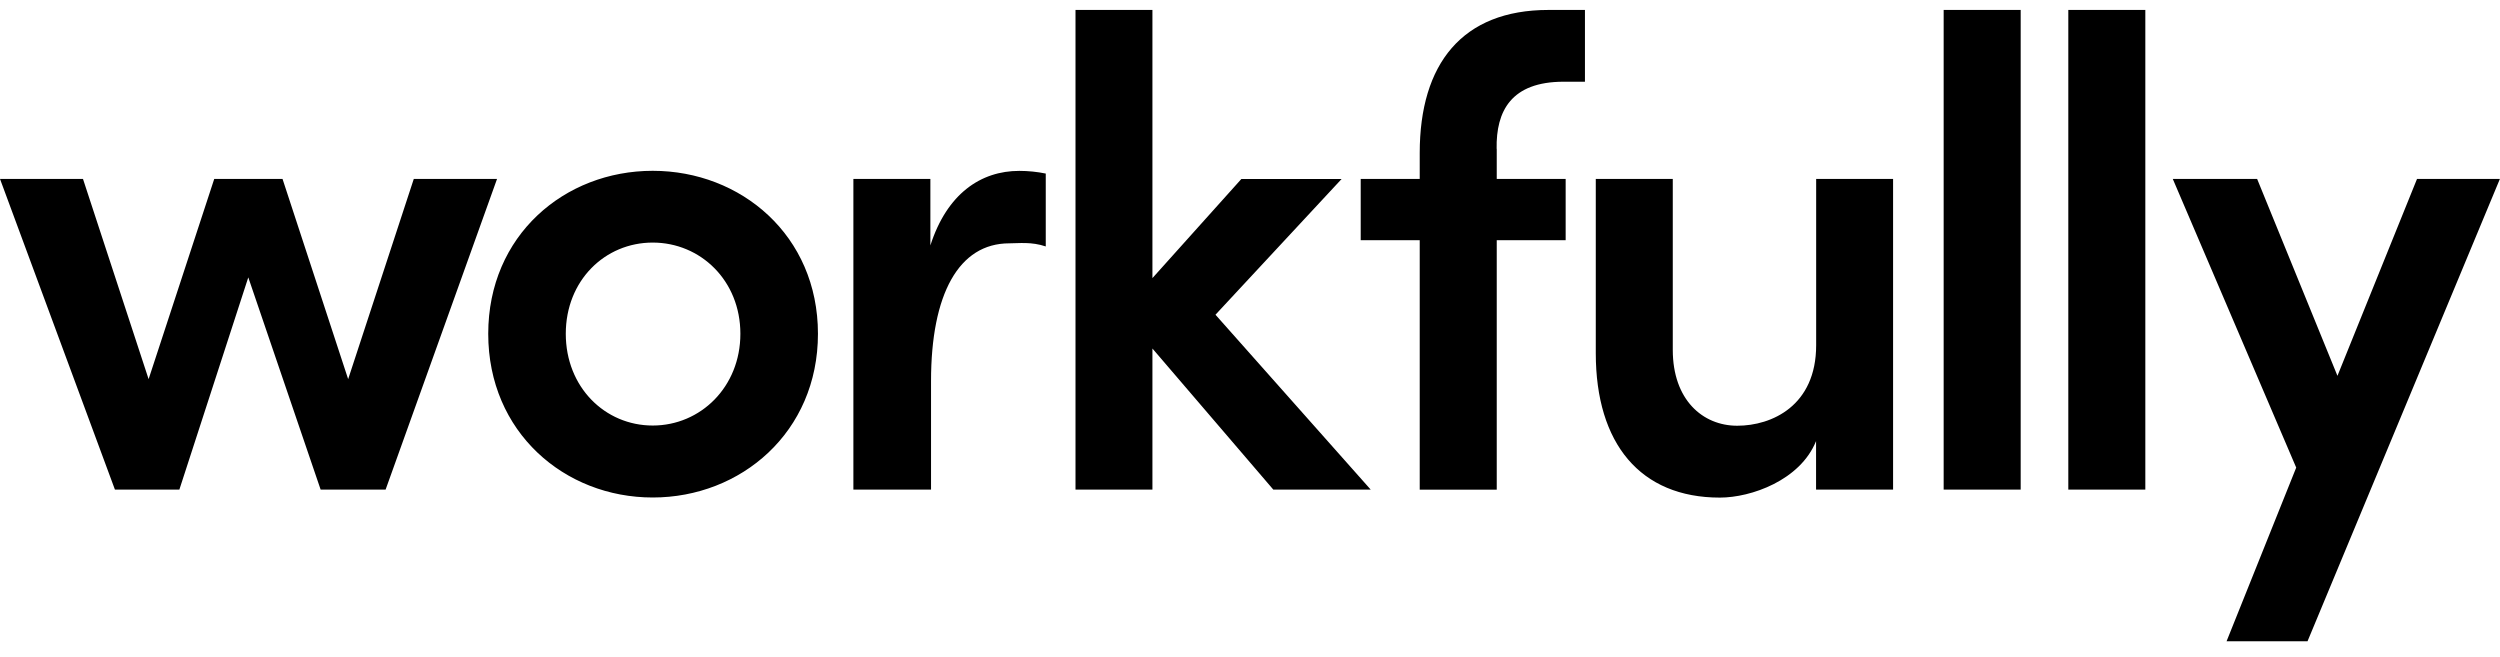 <svg width="99" height="26" viewBox="0 0 99 26" fill="none" xmlns="http://www.w3.org/2000/svg">
<path d="M19.683 7.085L15.27 19.388H12.697L9.832 10.984L7.103 19.388H4.551L0 7.085H3.286L5.885 15.014L8.484 7.085H11.188L13.787 15.014L16.386 7.085H19.683ZM25.848 6.764C22.355 6.764 19.334 9.322 19.334 13.218C19.334 17.114 22.355 19.701 25.848 19.701C29.341 19.701 32.391 17.117 32.391 13.218C32.391 9.318 29.341 6.764 25.848 6.764ZM25.848 16.851C23.954 16.851 22.405 15.328 22.405 13.218C22.405 11.108 23.954 9.606 25.848 9.606C27.741 9.606 29.319 11.111 29.319 13.218C29.319 15.324 27.741 16.851 25.848 16.851ZM40.362 6.767C38.843 6.767 37.501 7.668 36.843 9.719V7.085H33.794V19.388H36.869V15.091C36.869 11.64 37.97 9.636 39.969 9.636C40.34 9.636 40.842 9.566 41.412 9.759V6.873C41.078 6.804 40.715 6.767 40.362 6.767ZM48.133 12.463L53.128 7.088H49.158L45.636 11.013V0.394H42.59V19.388H45.636V13.801L50.423 19.388H54.28L48.133 12.463ZM59.271 5.9V7.085H62V9.512H59.271V19.391H56.221V9.512H53.884V7.085H56.221V6.057C56.221 2.529 57.904 0.394 61.317 0.394H62.764V3.236H61.92C59.845 3.236 59.238 4.395 59.267 5.896H59.274L59.271 5.9ZM74.966 7.085V19.388H71.916V17.467C71.288 19.02 69.343 19.705 68.107 19.705C64.956 19.705 63.193 17.569 63.193 13.987V7.085H66.242V13.856C66.242 15.831 67.424 16.859 68.794 16.859C70.164 16.859 71.92 16.068 71.92 13.67V7.085H74.97H74.966ZM76.969 0.394H80.019V19.388H76.969V0.394ZM81.905 0.394H84.955V19.388H81.905V0.394ZM98.996 7.085L91.378 25.394H88.172L90.93 18.517L86.042 7.085H89.382L92.563 14.883L95.714 7.085H99H98.996Z" fill="black"/>
</svg>
